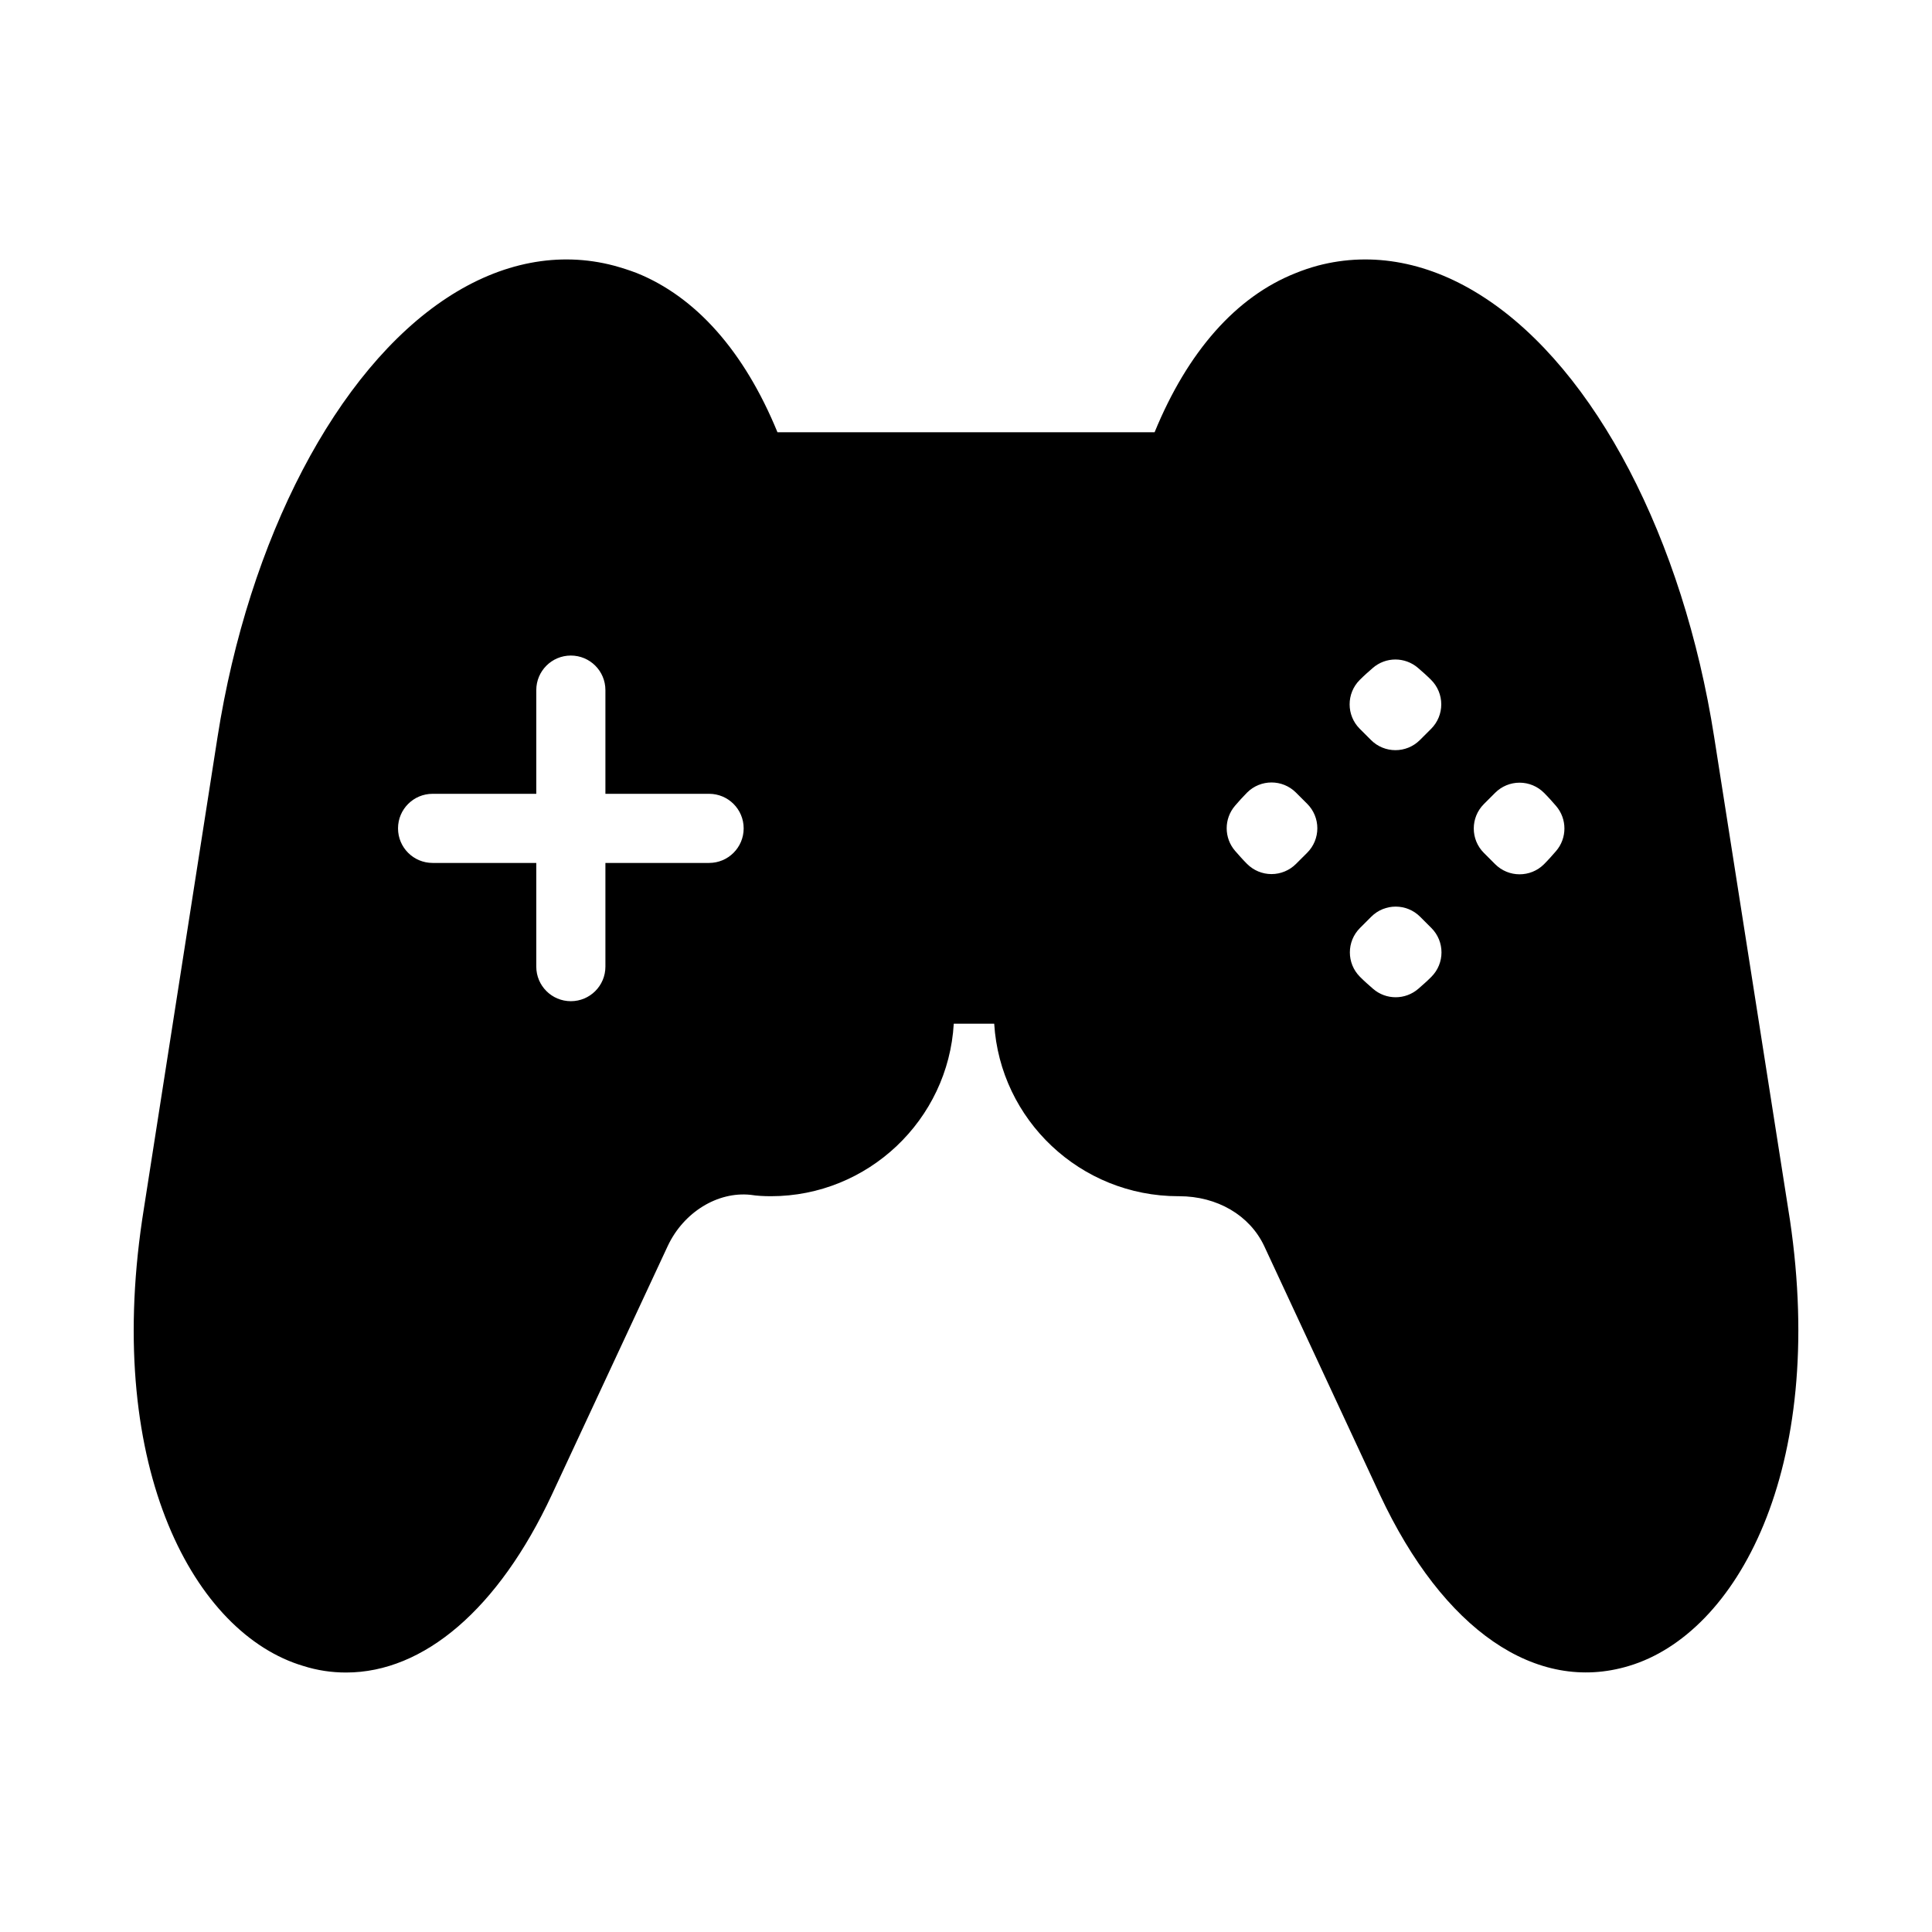 <?xml version="1.0" encoding="UTF-8"?>
<!-- Uploaded to: ICON Repo, www.svgrepo.com, Generator: ICON Repo Mixer Tools -->
<svg fill="#000000" width="800px" height="800px" version="1.1" viewBox="144 144 512 512" xmlns="http://www.w3.org/2000/svg">
 <path d="m618.34 467.23-20.062-127.88c-8.246-52.672-31.512-97.281-60.824-116.43-14.383-9.434-29.68-12.367-44.242-8.52-2.016 0.551-3.938 1.191-5.953 2.016-15.664 6.231-28.488 20.703-37.281 42.137h-99.941c-8.793-21.434-21.617-35.906-37.375-42.227-1.926-0.734-3.938-1.375-5.953-1.926-14.566-3.848-29.863-0.914-44.242 8.52-29.223 19.145-52.578 63.754-60.824 116.43l-19.602 125.5-0.367 2.383c-9.801 66.32 14.016 109.74 42.688 118.26 3.754 1.191 7.512 1.742 11.359 1.742 20.609 0 40.395-16.855 54.504-47.082l30.777-66.047c4.215-8.887 13.191-14.383 21.895-13.465 1.742 0.273 3.57 0.367 5.402 0.367 25.738 0 46.992-20.242 48.457-45.711h10.719c1.559 25.465 22.809 45.711 48.824 45.711h0.184c10.078 0 18.688 5.039 22.535 13.191l30.688 65.953c16.762 35.816 41.402 52.762 65.953 45.344 28.574-8.523 52.484-51.945 42.684-118.27zm-286.42-94.543h-27.48v27.48c0 5.062-4.102 9.16-9.16 9.16s-9.16-4.098-9.16-9.16v-27.48h-27.48c-5.059 0-9.16-4.098-9.16-9.16s4.102-9.16 9.16-9.16h27.48v-27.48c0-5.062 4.102-9.16 9.16-9.16s9.16 4.098 9.16 9.16v27.48h27.48c5.059 0 9.16 4.098 9.16 9.16s-4.102 9.16-9.16 9.16zm158.5-2.703-2.984 2.981c-1.719 1.707-4.043 2.676-6.473 2.676h-0.012c-2.434 0-4.762-0.977-6.477-2.703-1.117-1.117-2.168-2.309-3.141-3.426-2.988-3.434-3-8.543-0.027-11.996 0.988-1.145 2.059-2.352 3.195-3.488 3.582-3.559 9.363-3.551 12.934 0.008l2.984 2.981c1.723 1.719 2.688 4.051 2.688 6.484s-0.965 4.769-2.688 6.484zm13.93-45.801c1.133-1.137 2.332-2.191 3.457-3.168 3.441-2.988 8.535-2.981 11.984-0.008 1.137 0.977 2.34 2.039 3.477 3.176 1.719 1.719 2.684 4.051 2.684 6.477 0 2.434-0.965 4.769-2.688 6.484l-2.984 2.981c-1.789 1.781-4.129 2.676-6.473 2.676s-4.688-0.895-6.477-2.684l-2.981-2.981c-3.578-3.578-3.578-9.375 0-12.953zm18.988 78.676c-1.133 1.145-2.34 2.199-3.473 3.184-1.723 1.492-3.859 2.238-5.996 2.238-2.137 0-4.277-0.742-5.996-2.238-1.133-0.984-2.34-2.039-3.473-3.184-3.566-3.578-3.559-9.367 0.012-12.934l2.981-2.981c3.578-3.578 9.375-3.578 12.953 0l2.981 2.981c3.574 3.57 3.578 9.355 0.012 12.934zm33.027-33.312c-0.988 1.145-2.059 2.352-3.195 3.488-1.789 1.781-4.125 2.664-6.465 2.664-2.344 0-4.688-0.895-6.477-2.684l-2.981-2.981c-3.578-3.578-3.578-9.375 0-12.953l2.981-2.981c1.719-1.719 4.047-2.684 6.477-2.684h0.008c2.434 0 4.769 0.977 6.481 2.703 1.133 1.129 2.188 2.324 3.168 3.453 2.969 3.449 2.969 8.531 0.004 11.973z"/>
</svg>